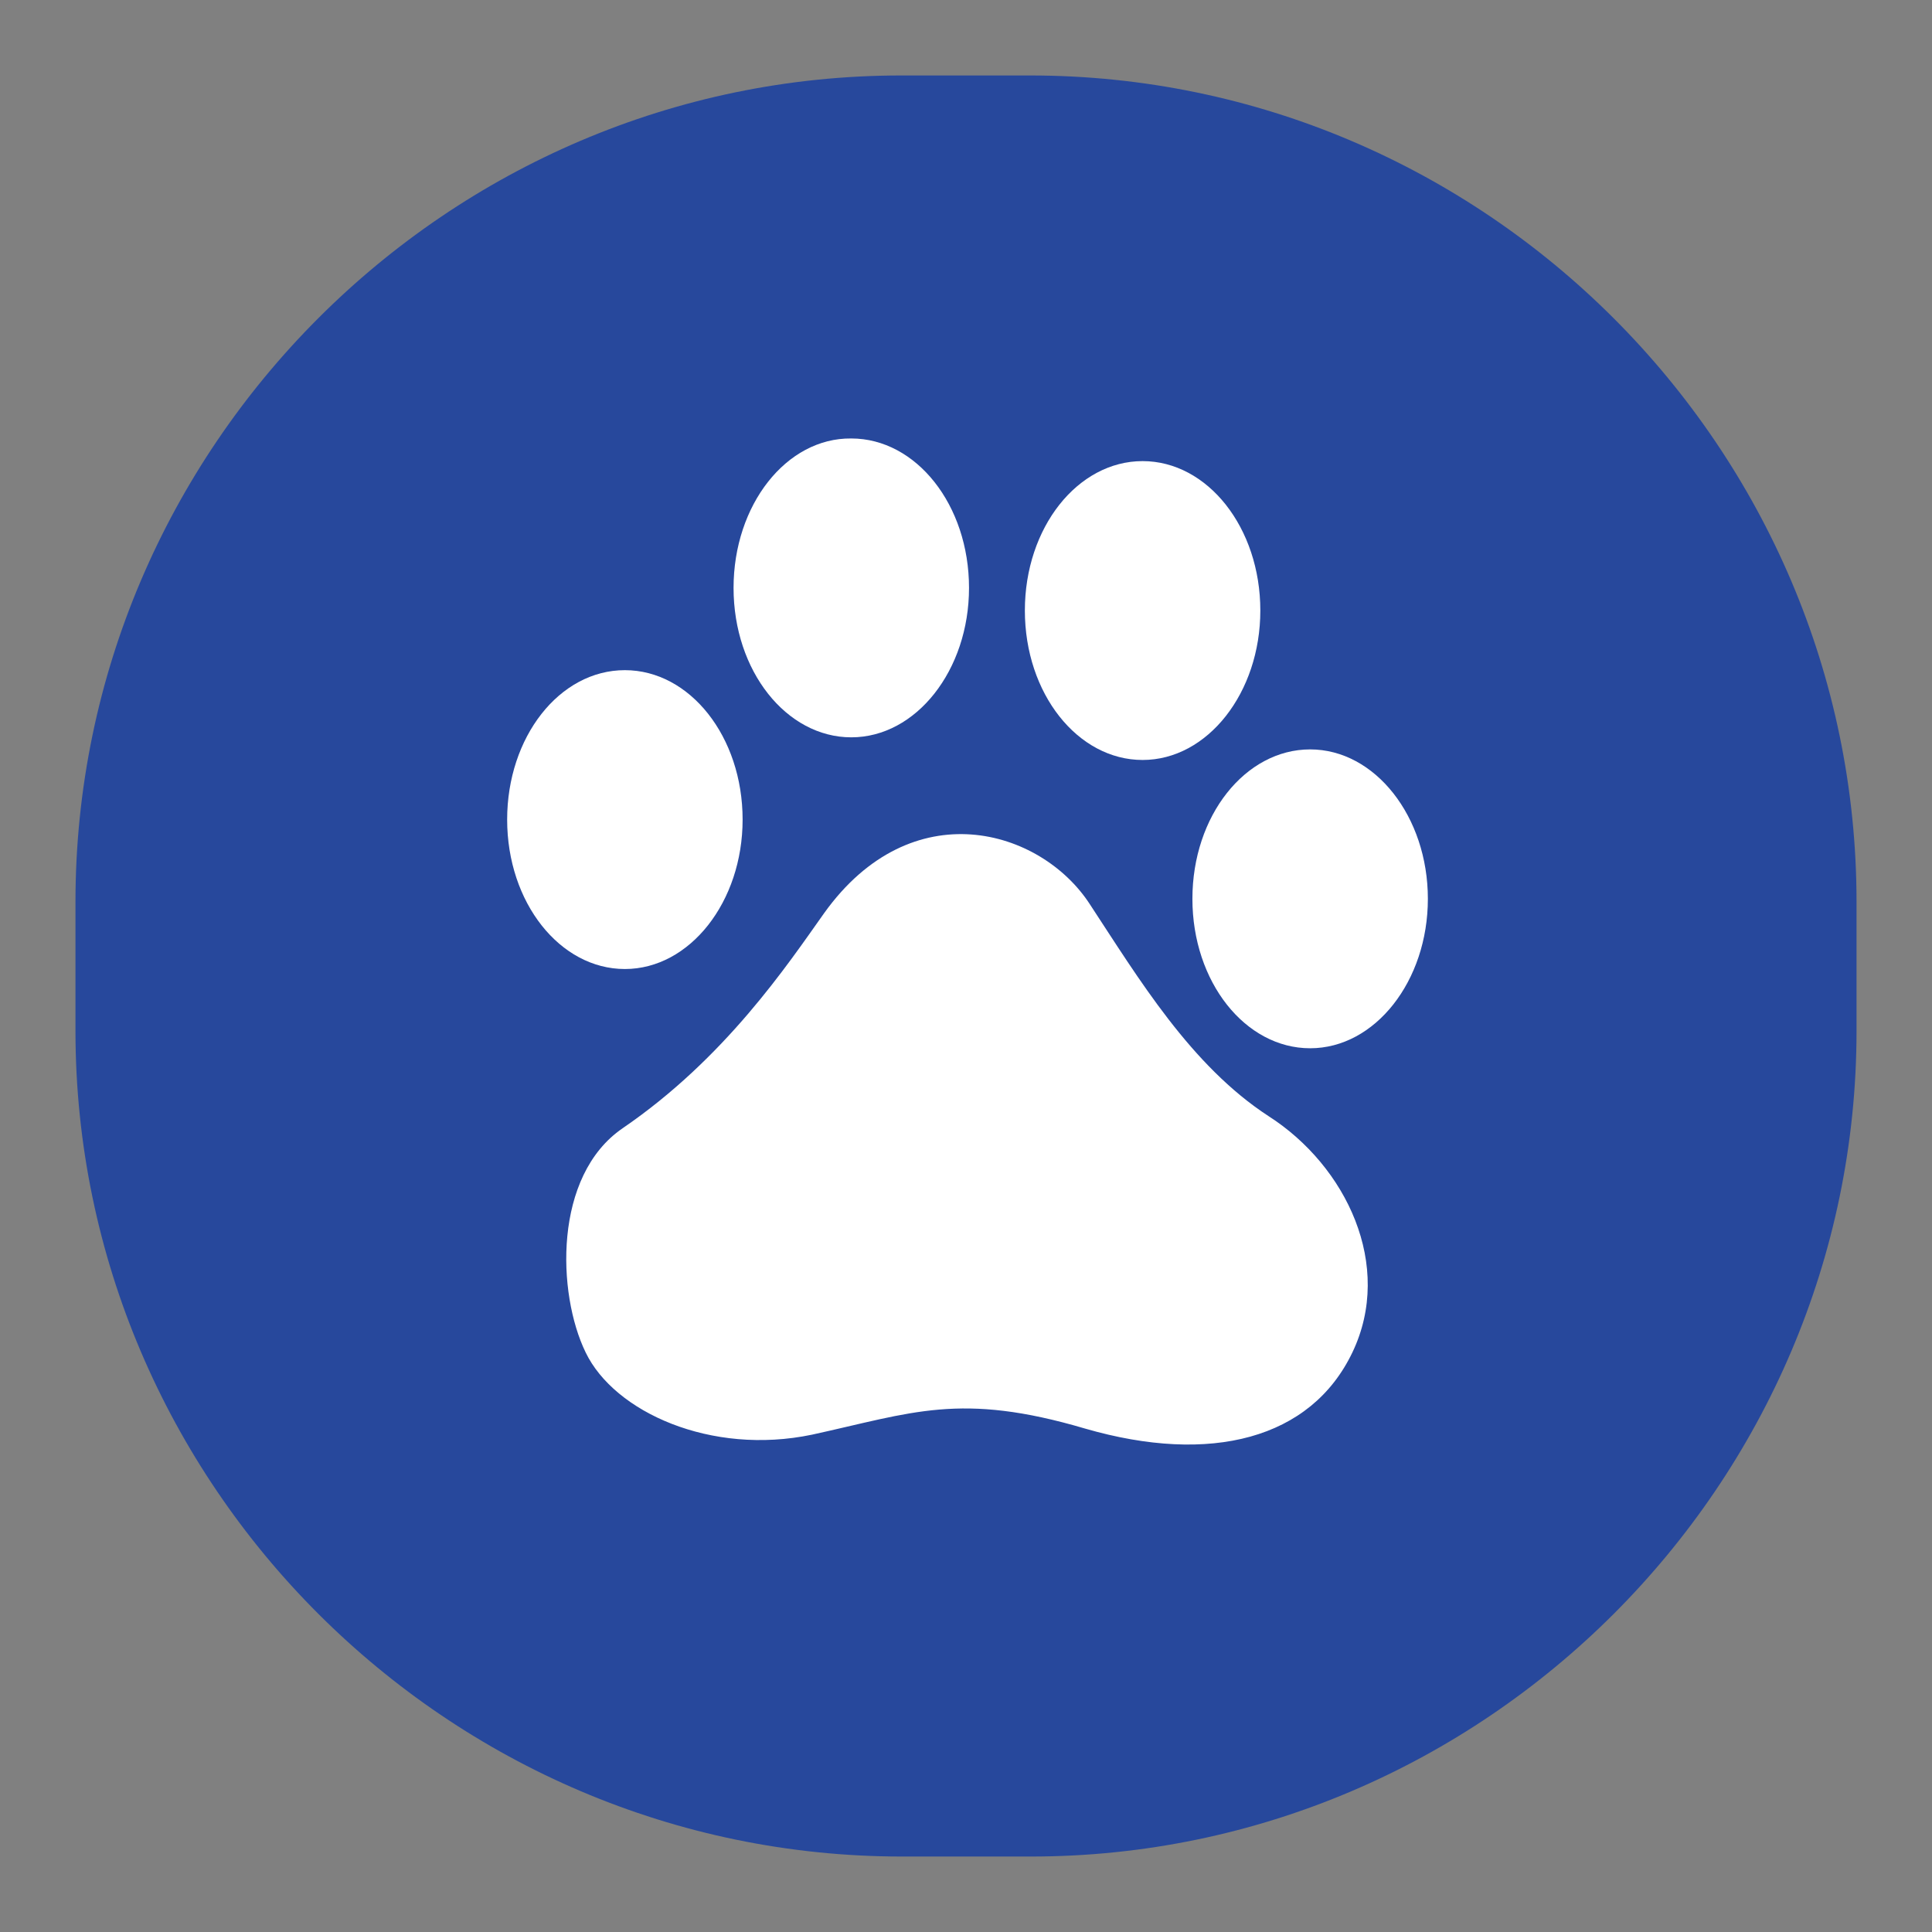 <?xml version="1.0" encoding="utf-8"?>
<!-- Svg Vector Icons : http://www.onlinewebfonts.com/icon -->
<!DOCTYPE svg PUBLIC "-//W3C//DTD SVG 1.1//EN" "http://www.w3.org/Graphics/SVG/1.1/DTD/svg11.dtd">
<svg version="1.1" xmlns="http://www.w3.org/2000/svg" xmlns:xlink="http://www.w3.org/1999/xlink" x="0px" y="0px" viewBox="0 0 256 256" enable-background="new 0 0 256 256" xml:space="preserve">
<rect x="0" y="0" width="256" height="256" fill="#808080" stroke="none"/>
<g> <path fill="#27489c" d="M136.6,246h-17.1C59.3,246,10,196.7,10,136.6v-17.1C10,59.3,59.3,10,119.4,10h17.1 C196.7,10,246,59.3,246,119.5v17.1C246,196.7,196.7,246,136.6,246z"/> <path fill="#ffffff" d="M109.2,121c-4.9,6.9-13.1,19.2-26.7,28.5c-9.2,6.3-8.7,21.9-4.9,29.7c3.8,7.9,16.6,13.7,30,10.9 c13.3-2.9,19.6-5.7,36.2-0.8c16.6,4.8,29.9,1.4,35.4-10.1c5.5-11.5-0.8-24.7-11.1-31.3c-10.3-6.7-17.2-18.2-23.7-28.1 C137.9,109.8,120.8,104.8,109.2,121z"/> <path fill="#ffffff" d="M67.2,108.6c0,11,7,19.8,15.6,19.8c8.6,0,15.6-8.9,15.6-19.8l0,0c0-11-7-19.8-15.6-19.8 C74.1,88.8,67.2,97.7,67.2,108.6z"/> <path fill="#ffffff" d="M97.2,77.9c0,11,7,19.8,15.6,19.8c8.6,0,15.6-8.9,15.6-19.8l0,0c0-11-7-19.8-15.6-19.8 C104.2,58,97.2,66.9,97.2,77.9L97.2,77.9z"/> <path fill="#ffffff" d="M135.8,80.9c0,11,7,19.8,15.6,19.8S167,91.8,167,80.9c0-11-7-19.8-15.6-19.8S135.8,69.9,135.8,80.9z"/> <path fill="#ffffff" d="M158,119.1c0,11,7,19.8,15.6,19.8s15.6-8.9,15.6-19.8s-7-19.8-15.6-19.8S158,108.1,158,119.1z"/></g>
</svg>